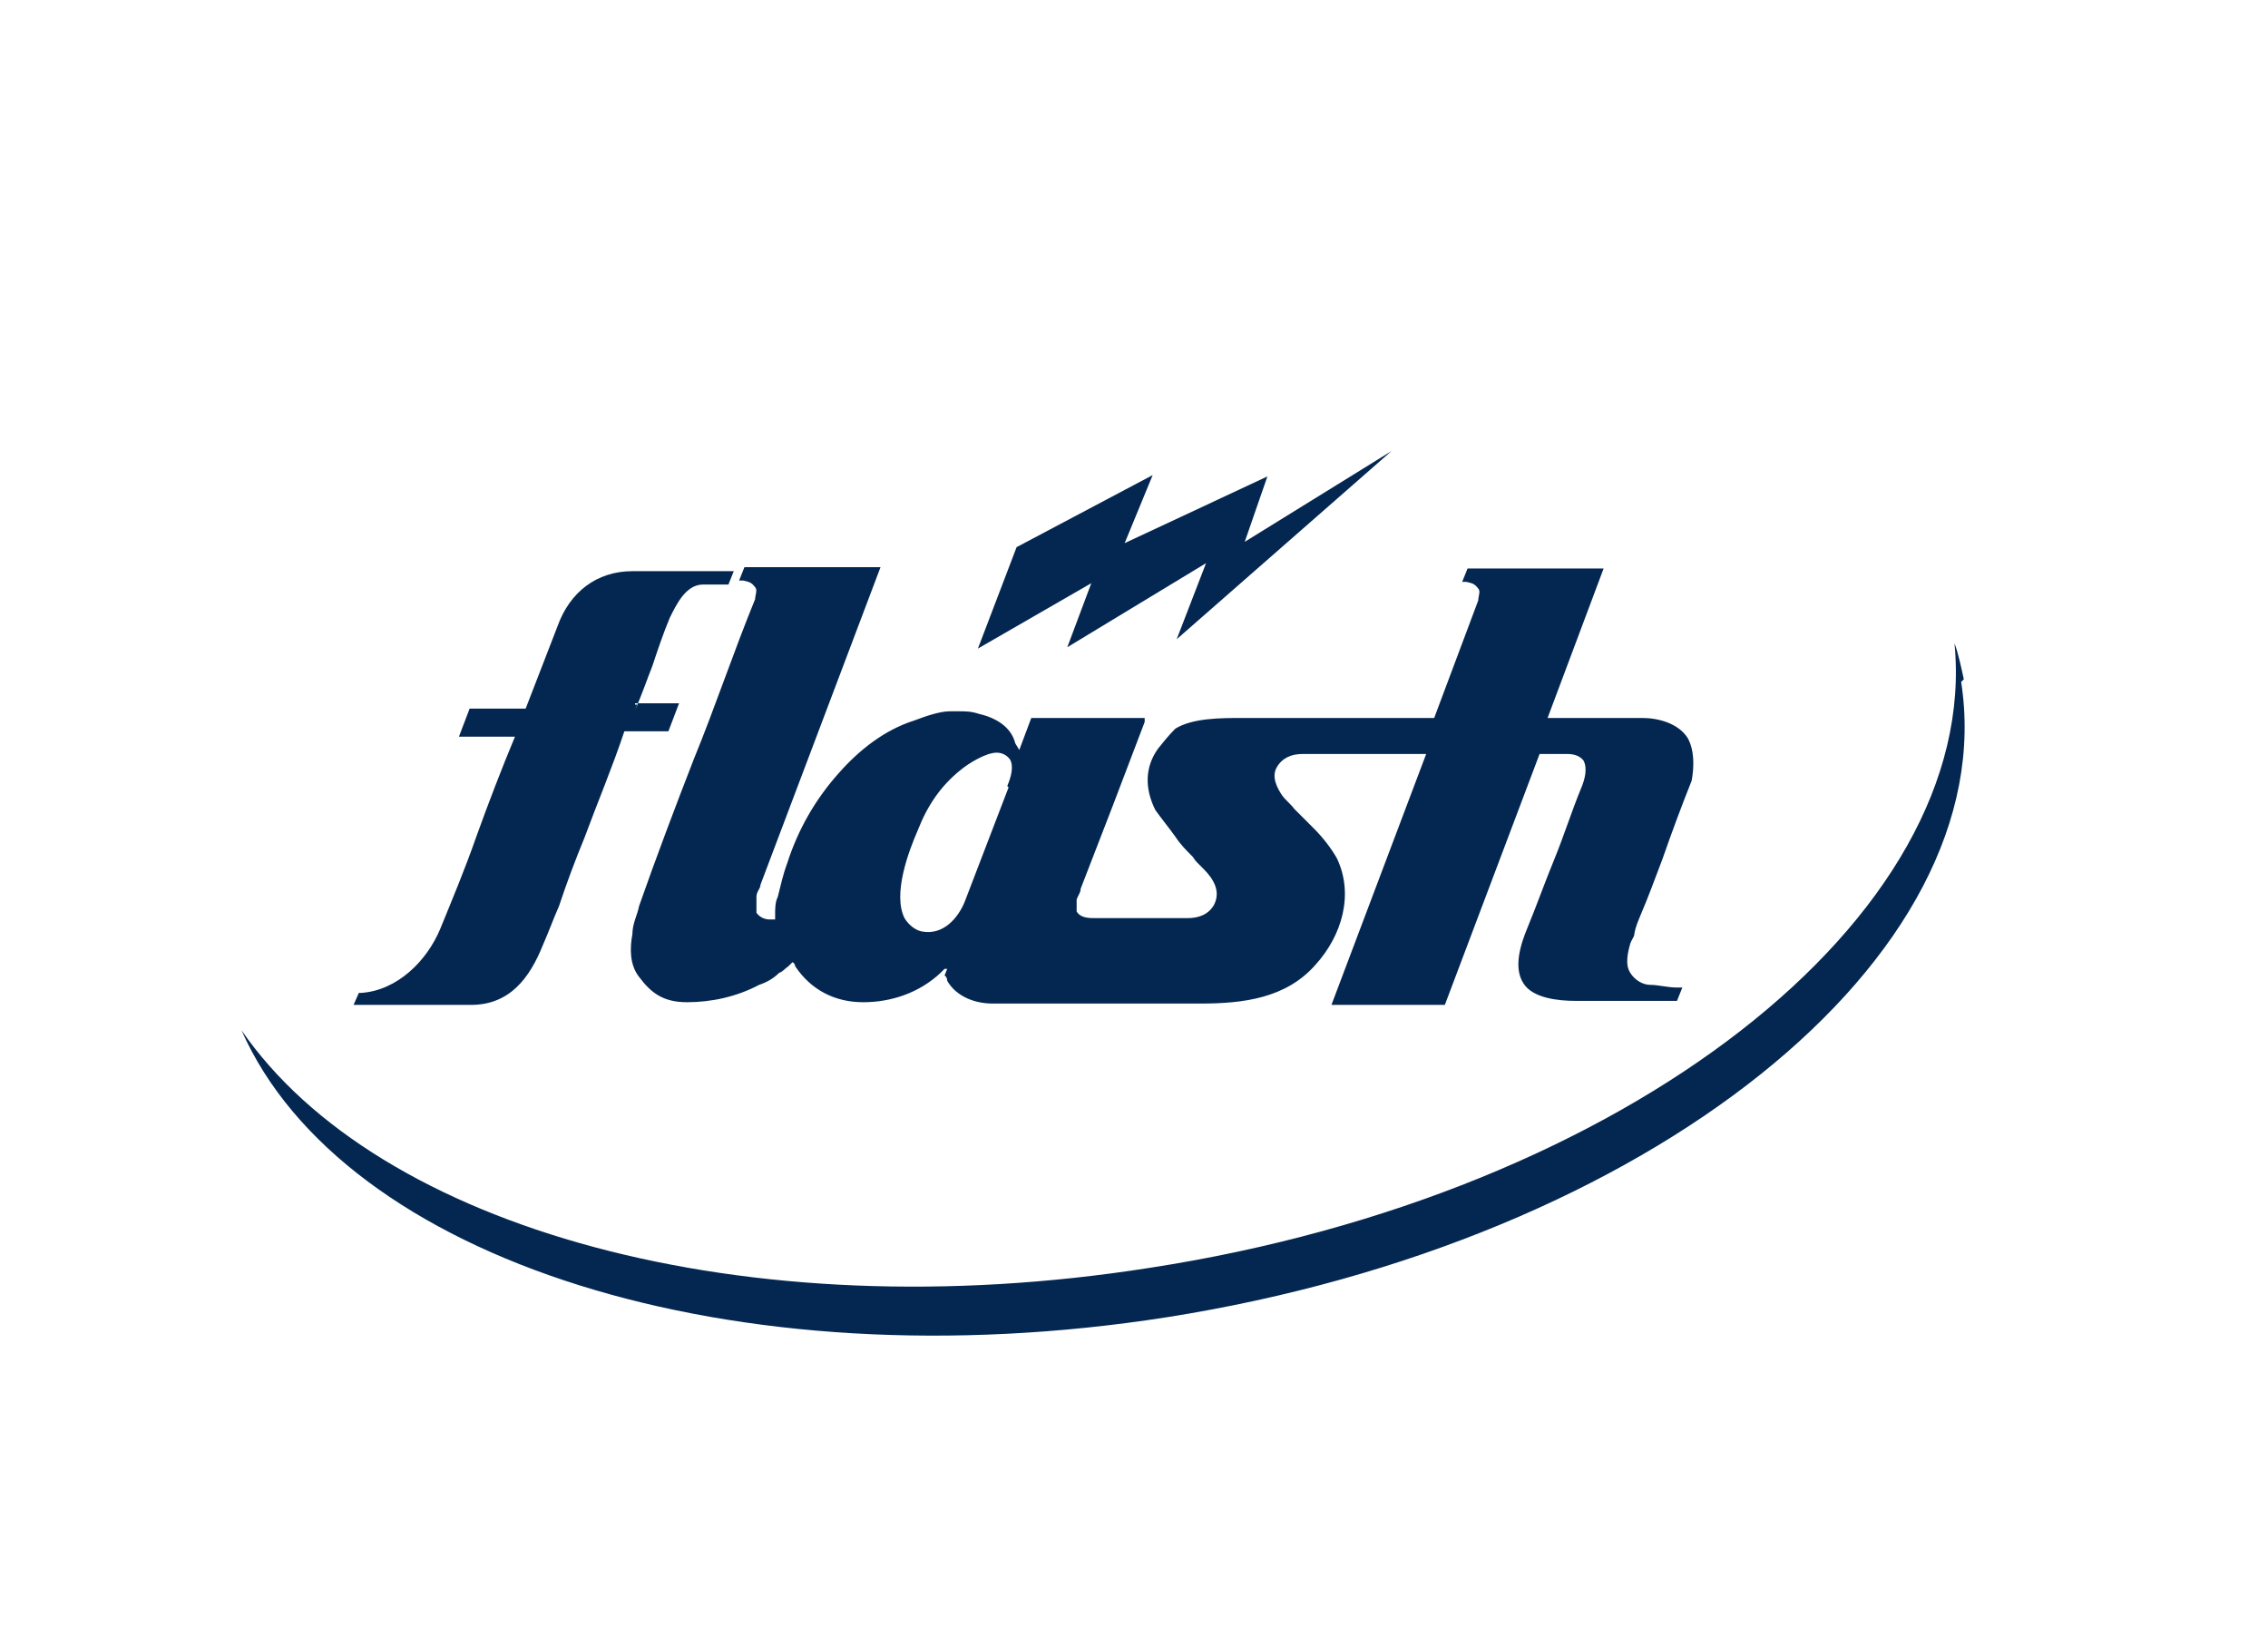 <?xml version="1.0" encoding="UTF-8"?>
<svg id="Layer_1" xmlns="http://www.w3.org/2000/svg" version="1.1" viewBox="0 0 170 122">
  <!-- Generator: Adobe Illustrator 29.3.0, SVG Export Plug-In . SVG Version: 2.1.0 Build 146)  -->
  <defs>
    <style>
      .st0 {
        fill-rule: evenodd;
      }

      .st0, .st1 {
        fill: #042751;
      }
    </style>
  </defs>
  <g id="uuid-2627c98c-f431-4c5c-a8b9-e7f98761f322">
    <g>
      <path class="st0" d="M75.5,58.9c.3-.7.5-1.5.2-2-.3-.4-.7-.5-1-.5-.8,0-2.1.8-2.7,1.3-1.5,1.2-2.5,2.7-3.2,4.5-.7,1.6-1.9,4.8-1,6.6.3.5.8.9,1.3,1,1.6.3,2.7-1,3.2-2.2,1.5-3.9,3.3-8.6,3.3-8.6M70.9,72.5l-.4.4c-1.6,1.5-3.7,2.2-5.8,2.2s-3.9-.9-5.1-2.7c0,0,0-.2-.2-.3,0,0-.2.2-.3.3-.3.2-.4.4-.7.5-.4.4-.9.7-1.5.9-1.7.9-3.6,1.3-5.4,1.3s-2.7-.7-3.6-1.9c-.7-.9-.7-2.1-.5-3.2,0-.8.4-1.5.5-2.1,1.3-3.7,2.7-7.4,4.1-11,1.6-3.9,3-8.1,4.6-12,0-.3.2-.7,0-.9-.3-.4-.5-.4-.9-.5h-.3l.4-1h10.2l-9,23.8c0,.3-.3.5-.3.9v1.2c.3.4.7.5,1,.5h.4v-.4c0-.4,0-.9.2-1.3.2-.8.4-1.7.7-2.5.8-2.5,2.1-4.8,3.9-6.8,1.5-1.7,3.4-3.2,5.6-3.9.8-.3,1.9-.7,2.7-.7h.7c.5,0,.9,0,1.5.2,1.3.3,2.4,1,2.7,2.2l.3.5.9-2.4h8.5v.3c-.8,2.1-1.6,4.2-2.4,6.3s-1.6,4.1-2.4,6.2c0,.3-.2.5-.3.8v.9c.3.5.9.5,1.5.5h6.8c.9,0,1.6-.3,2-1,.5-1,0-1.9-.8-2.7s-.5-.5-.8-.9c-.5-.5-.9-.9-1.3-1.5-.5-.7-1-1.3-1.5-2-.8-1.6-.8-3.2.2-4.6.4-.5.8-1,1.3-1.5,1.3-.8,3.4-.8,5.1-.8h14.3l3.3-8.8c0-.3.2-.7,0-.9-.3-.4-.5-.4-.9-.5h-.3l.4-1h10.2l-4.2,11.2h7.1c1.2,0,2.7.4,3.4,1.5.5.9.5,2.1.3,3.2-.8,2-1.5,3.9-2.2,5.9-.5,1.3-1,2.7-1.6,4.1-.2.5-.4.9-.5,1.5,0,.2-.2.4-.3.7-.2.7-.4,1.6,0,2.2.3.5.9.9,1.5.9s1.3.2,2,.2h.4l-.4,1h-7.6c-1.3,0-3.2-.2-3.9-1.3-.8-1.2-.2-3,.3-4.2.7-1.7,1.3-3.4,2-5.1s1.3-3.6,2-5.3c.3-.7.5-1.5.2-2.1-.3-.4-.8-.5-1.2-.5h-2.1l-7.1,18.8h-8.5l7.1-18.8h-9.3c-.8,0-1.5.3-1.9,1s0,1.5.4,2.1c.3.4.7.7.9,1,.5.5.9.9,1.5,1.5.7.7,1.3,1.5,1.7,2.2,1.3,2.7.4,5.8-1.6,8-2.2,2.5-5.4,2.9-8.6,2.9h-15.6c-1.3,0-2.7-.5-3.4-1.7,0,0,0-.3-.2-.4h0l.2-.5h-.2ZM47.6,52.7h3.3l-.8,2.1h-3.3c-.9,2.7-2,5.3-3,8-.7,1.7-1.3,3.3-1.9,5.1-.4.9-.8,2-1.2,2.9-1,2.5-2.5,4.5-5.4,4.5h-8.8l.4-.9h.2c2.7-.2,4.9-2.4,5.9-4.8.9-2.2,1.9-4.6,2.7-6.9.9-2.5,1.9-5.1,2.9-7.5h-4.2l.8-2.1h4.2l2.4-6.2c.9-2.5,2.9-4.1,5.6-4.1h7.6l-.4,1h-1.9c-1.3,0-2,1.5-2.5,2.5-.5,1.2-.9,2.4-1.3,3.6-.4,1-.8,2.2-1.3,3.3h0l.2-.4h-.2Z"/>
      <polygon class="st1" points="76.2 41 86.4 35.6 84.3 40.7 95 35.7 93.3 40.6 104.3 33.8 88.2 47.9 90.4 42.2 80 48.5 81.8 43.7 73.3 48.6 76.2 41"/>
      <path class="st1" d="M147.2,50.9c-.2-.9-.4-1.9-.7-2.7,2,20.5-24.6,41.3-60.3,46.8-30.5,4.8-57.9-3-68.1-17.8,7.6,17.2,36.8,26.6,69.4,21.5,36.1-5.7,62.7-27,59.5-47.6"/>
    </g>
  </g>
</svg>